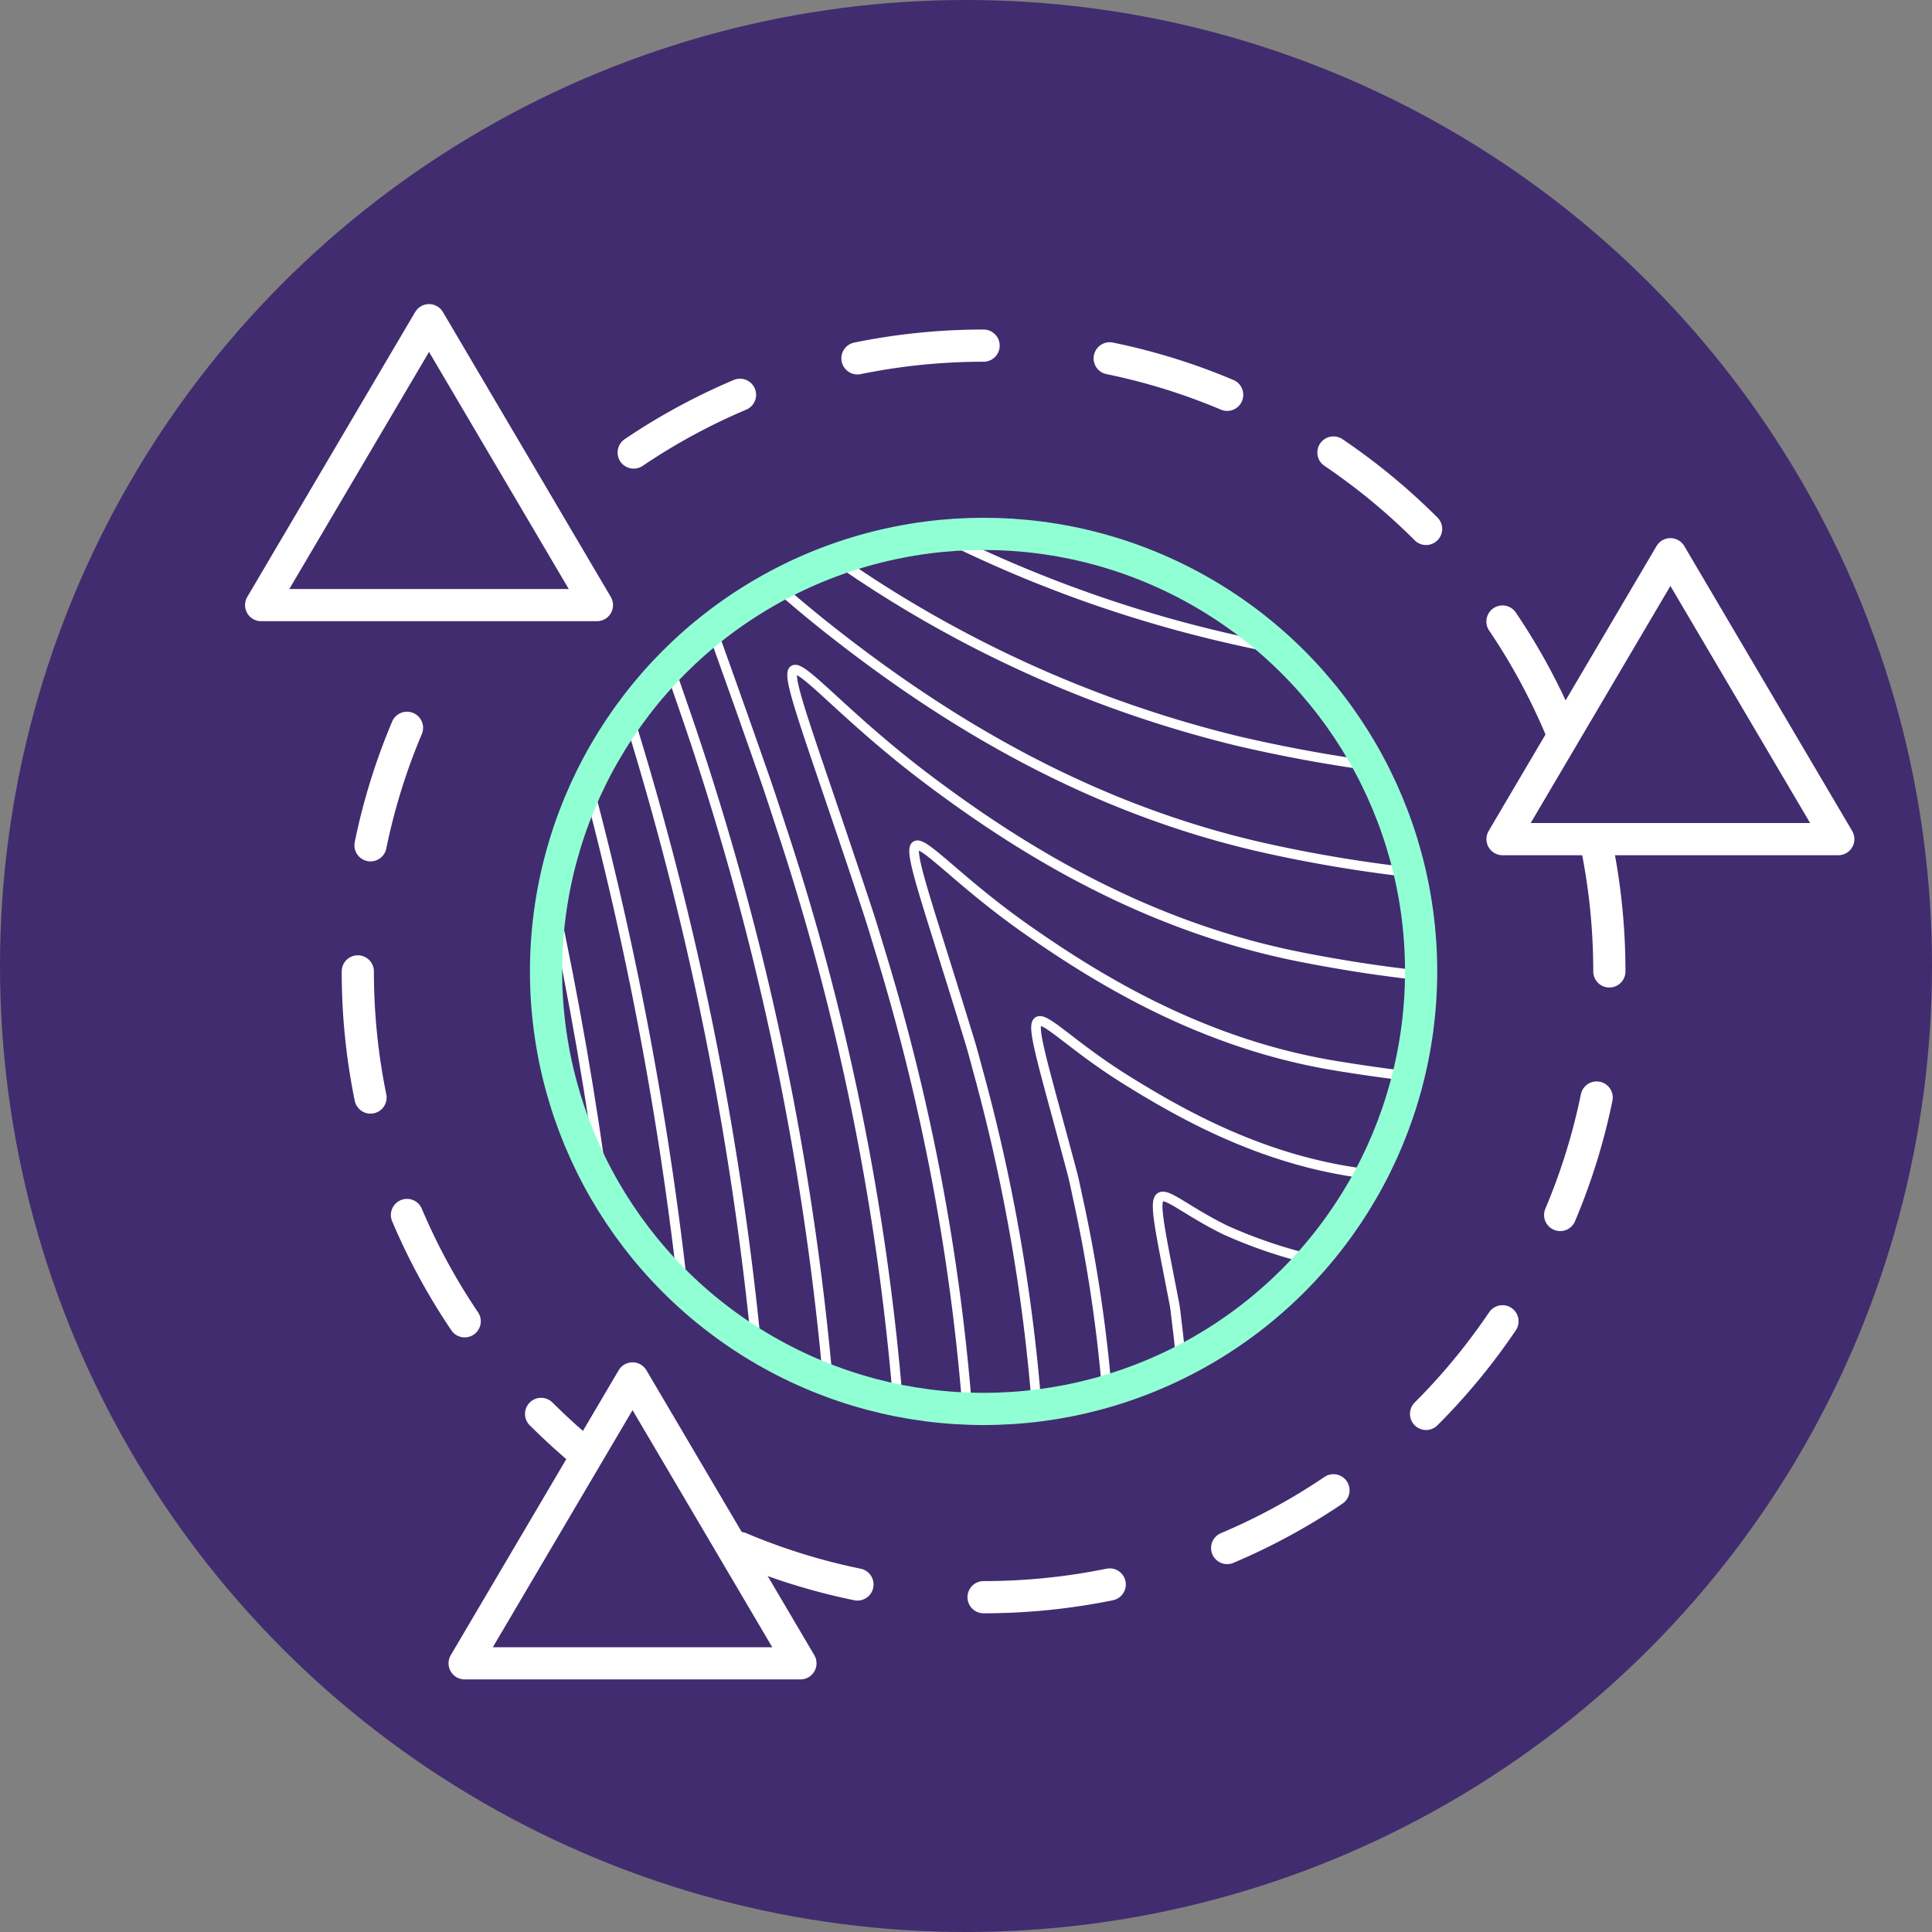 <svg xmlns="http://www.w3.org/2000/svg" xmlns:xlink="http://www.w3.org/1999/xlink" viewBox="0 0 150 150"><rect x="0" y="0" width="150" height="150" fill="#808080" stroke="none"/><defs><clipPath id="a"><circle cx="76.365" cy="75.42" r="33.97" fill="none" stroke="#91ffd4" stroke-miterlimit="10" stroke-width="2.5"/></clipPath></defs><circle cx="75" cy="75" r="75" fill="#412c6f"/><g clip-path="url(#a)"><path d="M42.882,69.677c1.716,7.953,3.046,15.7,4.044,23.219" fill="none" stroke="#fff" stroke-linecap="round" stroke-linejoin="round" stroke-width="0.75"/><path d="M45.88,61.756A268.7,268.7,0,0,1,53.024,100.1" fill="none" stroke="#fff" stroke-linecap="round" stroke-linejoin="round" stroke-width="0.75"/><path d="M48.8,55.571a245.549,245.549,0,0,1,9.919,48.879" fill="none" stroke="#fff" stroke-linecap="round" stroke-linejoin="round" stroke-width="0.75"/><path d="M100,50.527q-3.281-.618-6.434-1.4a99.587,99.587,0,0,1-20.681-7.674" fill="none" stroke="#fff" stroke-linecap="round" stroke-linejoin="round" stroke-width="0.75"/><path d="M52.055,51.982c.286.82.575,1.663.874,2.527a218.963,218.963,0,0,1,11.347,52.664" fill="none" stroke="#fff" stroke-linecap="round" stroke-linejoin="round" stroke-width="0.75"/><path d="M106.345,59.434c-3.517-.482-6.932-1.129-10.247-1.9a92.366,92.366,0,0,1-31.374-14.26" fill="none" stroke="#fff" stroke-linecap="round" stroke-linejoin="round" stroke-width="0.75"/><path d="M55.266,48.8c1.113,3.1,2.509,7,4.181,11.806.388,1.118.765,2.292,1.166,3.513a191.817,191.817,0,0,1,9.1,44.663" fill="none" stroke="#fff" stroke-linecap="round" stroke-linejoin="round" stroke-width="0.75"/><path d="M109.457,67.726a107.3,107.3,0,0,1-10.829-1.793C83.8,62.714,72.366,55.162,64.48,48.956c-1.535-1.209-2.924-2.381-4.17-3.478" fill="none" stroke="#fff" stroke-linecap="round" stroke-linejoin="round" stroke-width="0.75"/><path d="M110.335,75.737c-3.12-.334-6.177-.815-9.178-1.4C88.631,71.9,78.893,65.66,72.139,60.59c-12.808-9.616-13.615-16.632-4.761,10.162.312.944.605,1.939.92,2.971a165.162,165.162,0,0,1,6.8,35.641" fill="none" stroke="#fff" stroke-linecap="round" stroke-linejoin="round" stroke-width="0.75"/><path d="M110.245,83.647c-2.2-.239-4.384-.548-6.559-.906C93.467,81.063,85.427,76.16,79.8,72.224,69.249,64.846,68.681,59.2,75.31,80.9c.236.772.443,1.587.673,2.43a139.2,139.2,0,0,1,4.5,25.81" fill="none" stroke="#fff" stroke-linecap="round" stroke-linejoin="round" stroke-width="0.75"/><path d="M106.215,91.145c-7.9-.942-14.242-4.479-18.758-7.287-8.27-5.143-8.626-9.406-4.215,7.191.159.6.282,1.233.425,1.888a113.809,113.809,0,0,1,2.276,15.081" fill="none" stroke="#fff" stroke-linecap="round" stroke-linejoin="round" stroke-width="0.75"/><path d="M101.916,97.8a37.3,37.3,0,0,1-6.8-2.31c-5.942-2.921-6.156-5.754-3.943,5.706.083.428.121.881.179,1.346q.156,1.242.274,2.463" fill="none" stroke="#fff" stroke-linecap="round" stroke-linejoin="round" stroke-width="0.75"/></g><circle cx="76.365" cy="75.42" r="33.97" fill="none" stroke="#91ffd4" stroke-miterlimit="10" stroke-width="2.5"/><path d="M66.573,27.822a48.824,48.824,0,0,1,9.792-.987" fill="none" stroke="#fff" stroke-linecap="round" stroke-miterlimit="10" stroke-width="2.5"/><path d="M49.2,35.133a48.353,48.353,0,0,1,8.253-4.48" fill="none" stroke="#fff" stroke-linecap="round" stroke-miterlimit="10" stroke-width="2.5"/><path d="M28.767,65.628a48.255,48.255,0,0,1,2.831-9.12" fill="none" stroke="#fff" stroke-linecap="round" stroke-miterlimit="10" stroke-width="2.5"/><path d="M28.767,85.212a48.824,48.824,0,0,1-.987-9.792" fill="none" stroke="#fff" stroke-linecap="round" stroke-miterlimit="10" stroke-width="2.5"/><path d="M36.078,102.584a48.353,48.353,0,0,1-4.48-8.253" fill="none" stroke="#fff" stroke-linecap="round" stroke-miterlimit="10" stroke-width="2.5"/><path d="M45.463,112.913q-1.8-1.486-3.453-3.138" fill="none" stroke="#fff" stroke-linecap="round" stroke-miterlimit="10" stroke-width="2.5"/><path d="M66.573,123.018a48.223,48.223,0,0,1-9.119-2.831" fill="none" stroke="#fff" stroke-linecap="round" stroke-miterlimit="10" stroke-width="2.5"/><path d="M86.157,123.018a48.824,48.824,0,0,1-9.792.987" fill="none" stroke="#fff" stroke-linecap="round" stroke-miterlimit="10" stroke-width="2.5"/><path d="M103.529,115.707a48.381,48.381,0,0,1-8.252,4.48" fill="none" stroke="#fff" stroke-linecap="round" stroke-miterlimit="10" stroke-width="2.5"/><path d="M116.652,102.584a48.8,48.8,0,0,1-5.932,7.191" fill="none" stroke="#fff" stroke-linecap="round" stroke-miterlimit="10" stroke-width="2.5"/><path d="M123.963,85.212a48.223,48.223,0,0,1-2.831,9.119" fill="none" stroke="#fff" stroke-linecap="round" stroke-miterlimit="10" stroke-width="2.5"/><path d="M123.963,65.628a48.824,48.824,0,0,1,.987,9.792" fill="none" stroke="#fff" stroke-linecap="round" stroke-miterlimit="10" stroke-width="2.5"/><path d="M116.652,48.256a48.381,48.381,0,0,1,4.48,8.252" fill="none" stroke="#fff" stroke-linecap="round" stroke-miterlimit="10" stroke-width="2.5"/><path d="M103.529,35.133a48.8,48.8,0,0,1,7.191,5.932" fill="none" stroke="#fff" stroke-linecap="round" stroke-miterlimit="10" stroke-width="2.5"/><path d="M86.157,27.822a48.255,48.255,0,0,1,9.12,2.831" fill="none" stroke="#fff" stroke-linecap="round" stroke-miterlimit="10" stroke-width="2.5"/><polygon points="142.725 65.15 116.655 65.15 129.69 43.03 142.725 65.15" fill="none" stroke="#fff" stroke-linecap="round" stroke-linejoin="round" stroke-width="2.5"/><polygon points="62.145 129.14 36.075 129.14 49.11 107.02 62.145 129.14" fill="none" stroke="#fff" stroke-linecap="round" stroke-linejoin="round" stroke-width="2.5"/><polygon points="46.345 46.98 20.275 46.98 33.31 24.86 46.345 46.98" fill="none" stroke="#fff" stroke-linecap="round" stroke-linejoin="round" stroke-width="2.5"/></svg>